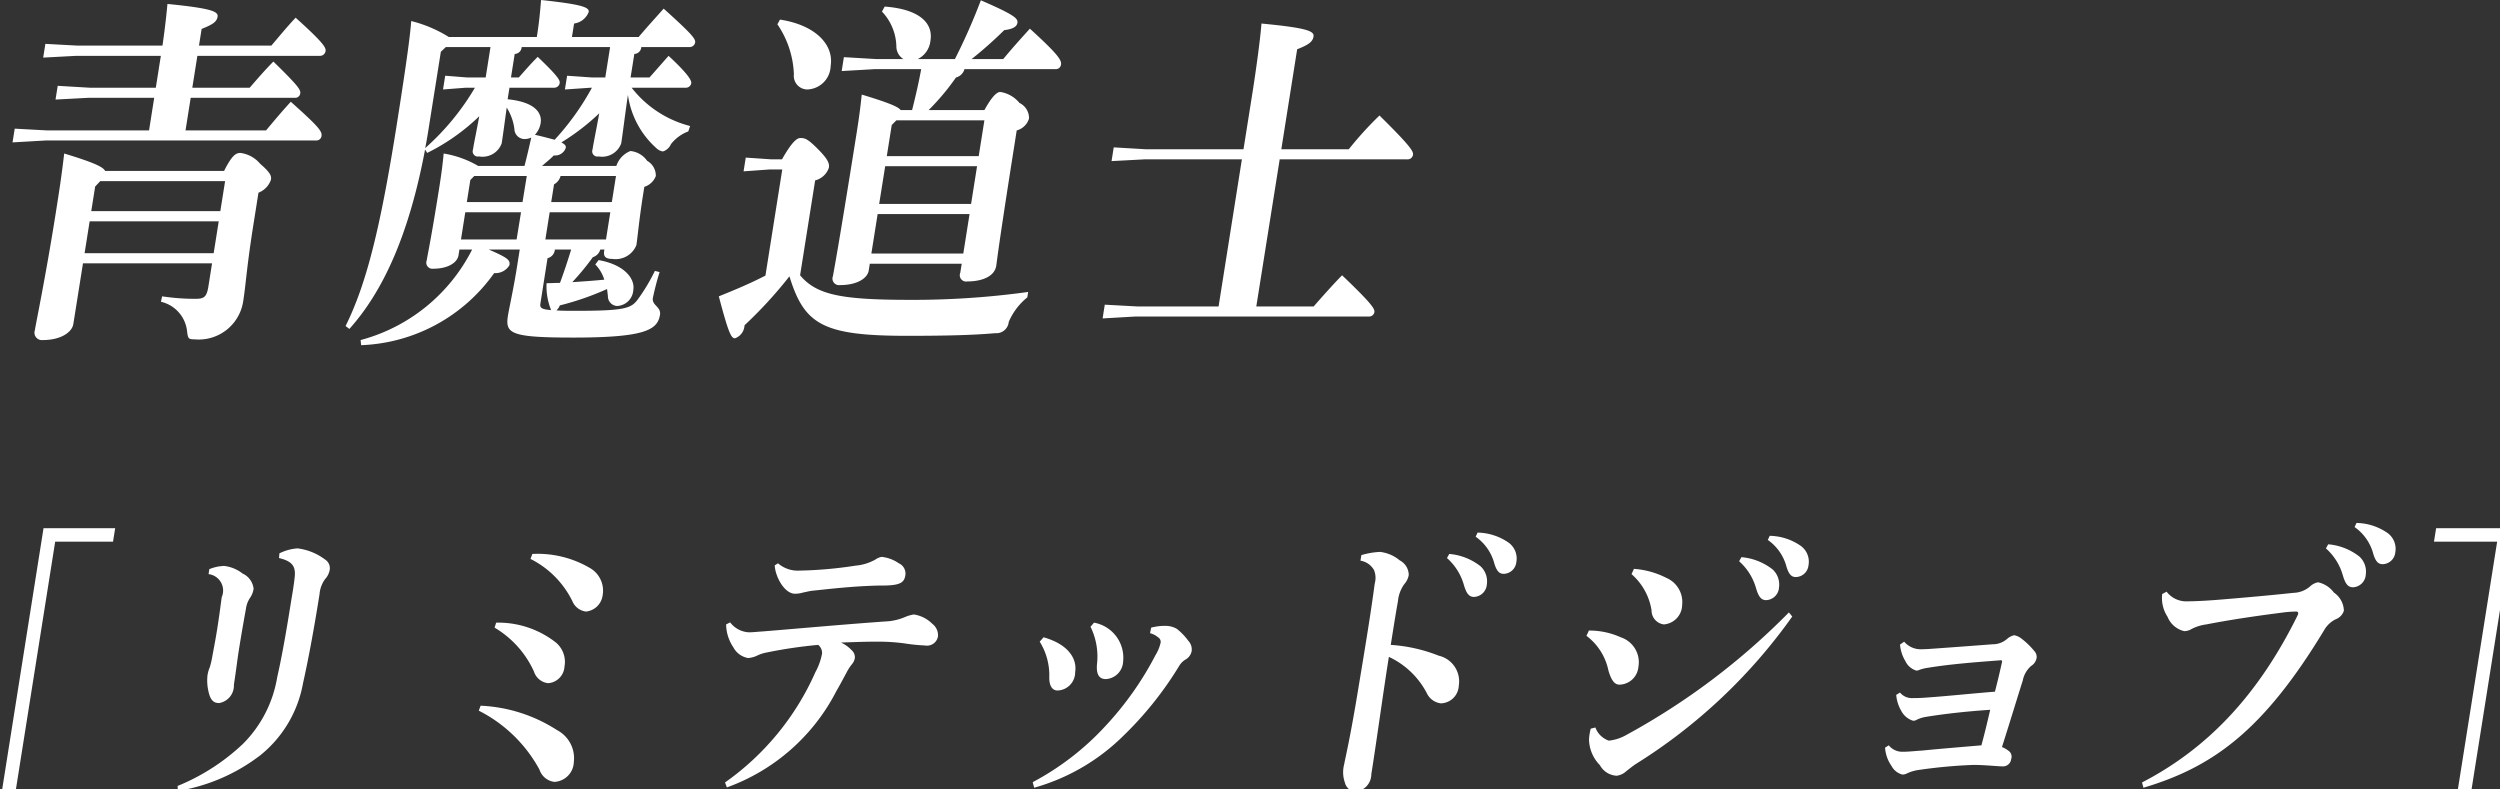 <svg xmlns="http://www.w3.org/2000/svg" width="171" height="54" viewBox="0 0 171 54">
  <rect x="0" y="0" width="171" height="54" fill="#333333" stroke="none"/>
  <defs>
    <style>
      .jobblu-1 {
        fill: #fff;
      }
    </style>
  </defs>
  <path id="pc_name_jp__blu.svg" class="jobblu-1" d="M683.164,3518.39h-6.978l-2.21-.12-0.15.94,2.25-.13H694.6a0.357,0.357,0,0,0,.359-0.29c0.051-.33-0.129-0.6-2.1-2.36-0.7.77-1.114,1.27-1.692,1.96h-5.508l0.354-2.23h7.113a0.347,0.347,0,0,0,.381-0.3c0.039-.25-0.14-0.52-1.839-2.18-0.611.62-1.1,1.19-1.621,1.79h-3.924l0.346-2.18h8.361a0.382,0.382,0,0,0,.408-0.33c0.039-.24-0.173-0.59-2.047-2.28-0.615.65-1.114,1.27-1.662,1.91h-4.95l0.181-1.14c0.738-.3,1.033-0.47,1.092-0.84,0.055-.35-0.4-0.57-3.43-0.87-0.069.72-.134,1.41-0.34,2.85h-5.8l-2.21-.12-0.149.94,2.249-.12h5.8c-0.047.29-.1,0.61-0.157,0.99l-0.189,1.19h-4.5l-2.21-.13-0.149.94,2.249-.12h4.5Zm-4.519,9.09h8.829l-0.247,1.56c-0.118.75-.294,0.87-0.9,0.87a15.3,15.3,0,0,1-2.269-.17l-0.081.37a2.326,2.326,0,0,1,1.792,2.05c0.059,0.47.1,0.52,0.5,0.52a3.075,3.075,0,0,0,3.326-2.55c0.2-1.24.235-2.33,0.719-5.37l0.334-2.11a1.45,1.45,0,0,0,.855-0.89c0.043-.27-0.056-0.5-0.742-1.09a2.111,2.111,0,0,0-1.353-.74c-0.312,0-.589.19-1.111,1.23H680.16c-0.135-.27-0.757-0.57-2.8-1.19-0.2,1.71-.377,2.8-0.593,4.17-0.68,4.28-1.316,7.31-1.414,7.92a0.508,0.508,0,0,0,.541.67c1.248,0,2-.54,2.09-1.09Zm0.566-3.57,0.267-1.68,0.349-.37h8.539l-0.326,2.05h-8.829Zm-0.11.7h8.829l-0.346,2.18h-8.829Zm35.208,1.93-0.015.1c-0.059.37,0.091,0.54,0.56,0.54a1.53,1.53,0,0,0,1.643-.94c0.078-.49.2-1.83,0.457-3.44l0.086-.55a1.233,1.233,0,0,0,.787-0.74,1.163,1.163,0,0,0-.593-1.04,1.584,1.584,0,0,0-1.142-.67,1.646,1.646,0,0,0-.964,1.02h-5.084c0.285-.25.566-0.47,0.806-0.72a0.762,0.762,0,0,0,.818-0.52c0.02-.13-0.032-0.22-0.3-0.37a15.182,15.182,0,0,0,2.589-1.99c-0.2,1.12-.366,1.89-0.46,2.48a0.356,0.356,0,0,0,.416.47,1.39,1.39,0,0,0,1.546-.89c0.106-.67.234-1.76,0.46-3.32a5.991,5.991,0,0,0,1.941,3.64,0.827,0.827,0,0,0,.455.23,0.908,0.908,0,0,0,.547-0.5,2.7,2.7,0,0,1,1.186-.87l0.125-.37a7.388,7.388,0,0,1-4-2.62h3.679a0.379,0.379,0,0,0,.4-0.3c0.028-.18-0.173-0.6-1.552-1.88-0.461.52-.87,0.99-1.306,1.48h-1.293l0.256-1.61a0.493,0.493,0,0,0,.476-0.47h3.277a0.383,0.383,0,0,0,.408-0.32c0.039-.25-0.281-0.62-2.154-2.31-0.623.7-1.163,1.29-1.711,1.94H712.09l0.146-.92a1.251,1.251,0,0,0,1-.79c0.051-.32-0.453-0.52-3.259-0.82-0.063.82-.137,1.56-0.274,2.43l-0.016.1h-6.02a8.921,8.921,0,0,0-2.569-1.09c-0.071.86-.2,2.08-1.006,7.18-1.144,7.21-2.1,10.88-3.485,13.68l0.258,0.2c2.248-2.51,4.053-6.3,5.179-12.27l0.143,0.23a14.038,14.038,0,0,0,3.563-2.51c-0.184,1.02-.338,1.71-0.429,2.28a0.356,0.356,0,0,0,.416.47,1.389,1.389,0,0,0,1.546-.89c0.087-.54.194-1.36,0.345-2.45a3.586,3.586,0,0,1,.526,1.46,0.7,0.7,0,0,0,.737.69,1.08,1.08,0,0,0,.417-0.1c-0.147.65-.293,1.29-0.463,1.94h-3.166a6.9,6.9,0,0,0-2.363-.85c-0.065.7-.141,1.32-0.322,2.46-0.527,3.32-.771,4.43-0.837,4.85a0.417,0.417,0,0,0,.444.57c1.048,0,1.654-.44,1.729-0.91l0.063-.4h0.869a12.023,12.023,0,0,1-7.627,6.19l0.035,0.35a11.675,11.675,0,0,0,9.1-4.93,1.116,1.116,0,0,0,1.045-.54c0.051-.33-0.037-0.48-1.414-1.07h2.118l-0.184,1.16c-0.252,1.59-.538,2.83-0.624,3.37-0.193,1.22.188,1.49,4.469,1.49,4.9,0,5.768-.52,5.933-1.56,0.086-.55-0.567-0.64-0.489-1.14a18.282,18.282,0,0,1,.462-1.78l-0.323-.08a12.629,12.629,0,0,1-1.154,1.93c-0.455.62-.839,0.8-4.183,0.8-0.6,0-1.07,0-1.4-.03a0.794,0.794,0,0,0,.233-0.34,19.186,19.186,0,0,0,3.232-1.12c0.021,0.15.038,0.32,0.059,0.47a0.665,0.665,0,0,0,.626.69,1.166,1.166,0,0,0,1.113-1.11c0.118-.74-0.576-1.71-2.376-2.03l-0.225.3a2.56,2.56,0,0,1,.615,1.04c-0.725.07-1.446,0.12-2.19,0.17a17.429,17.429,0,0,0,1.408-1.71,0.748,0.748,0,0,0,.506-0.52h0.29Zm0.391-13.85-0.33,2.08h-0.892l-1.719-.12-0.15.94,1.759-.12h0.089a17.7,17.7,0,0,1-2.55,3.56c-0.448-.12-0.9-0.24-1.349-0.34a1.548,1.548,0,0,0,.393-0.8c0.094-.59-0.24-1.43-2.26-1.63,0.043-.27.082-0.52,0.126-0.79h3.032a0.38,0.38,0,0,0,.4-0.3c0.027-.18.014-0.37-1.5-1.81-0.476.47-.859,0.92-1.294,1.41h-0.535l0.255-1.61a0.491,0.491,0,0,0,.476-0.47H714.7Zm-9.247,2.78a17.1,17.1,0,0,1-3.4,4.13c0.1-.49.184-1.01,0.27-1.56l0.8-5.03,0.341-.32h3.055l-0.33,2.08h-1.249l-1.519-.12-0.149.94,1.558-.12h0.624Zm8.966,10.38h-4.147l0.295-1.86h4.147Zm0.4-2.56h-4.147l0.193-1.21a0.918,0.918,0,0,0,.447-0.57h3.79Zm-6.514,2.56H704.5l0.294-1.86h3.813Zm0.405-2.56H704.9l0.24-1.51,0.266-.27H709Zm1.71,3.84a0.65,0.65,0,0,0,.5-0.59h1.115c-0.233.77-.489,1.54-0.763,2.28-0.312,0-.606.02-0.918,0.02a4.327,4.327,0,0,0,.311,1.84c-0.7-.05-0.775-0.18-0.732-0.45Zm32.875,2.31a57.366,57.366,0,0,1-8,.54c-4.749,0-6.459-.32-7.6-1.68l1.03-6.49a1.335,1.335,0,0,0,.94-0.87c0.039-.25-0.007-0.52-0.718-1.24-0.729-.74-0.922-0.79-1.234-0.79-0.268,0-.639.37-1.257,1.46h-0.714l-1.764-.12-0.149.94,1.8-.13h0.847l-1.151,7.26c-1,.52-2.071.97-3.19,1.42,0.655,2.47.838,2.87,1.105,2.87a0.983,0.983,0,0,0,.654-0.89,29.485,29.485,0,0,0,3.073-3.35c1.015,3.3,2.276,4.07,8.051,4.07,2.742,0,4.534-.05,6.025-0.18a0.852,0.852,0,0,0,.924-0.77,4.321,4.321,0,0,1,1.271-1.68ZM736.488,3517a16.427,16.427,0,0,0,1.87-2.23,0.811,0.811,0,0,0,.581-0.57h6.243a0.356,0.356,0,0,0,.359-0.3c0.051-.32-0.18-0.69-2.127-2.47-0.7.77-1.245,1.38-1.823,2.08h-2.163a27.887,27.887,0,0,0,2.232-1.98c0.7-.08.872-0.3,0.9-0.5,0.047-.3-0.2-0.54-2.5-1.54a40.874,40.874,0,0,1-1.774,4.02h-2.542a1.578,1.578,0,0,0,.869-1.27c0.2-1.23-.817-2.15-3.131-2.32l-0.188.34a3.575,3.575,0,0,1,.986,2.36,1.018,1.018,0,0,0,.483.89H732.9l-2.21-.13-0.149.95,2.249-.13h3.188c-0.171.94-.384,1.86-0.622,2.8h-0.78c-0.166-.22-0.769-0.49-2.663-1.06-0.1.91-.153,1.38-0.354,2.65-1.3,8.17-1.568,9.46-1.615,9.76a0.45,0.45,0,0,0,.481.62c1.227,0,1.885-.5,1.964-0.99l0.074-.47h6.288l-0.1.62a0.433,0.433,0,0,0,.486.59c1.025,0,1.861-.35,1.975-1.07,0.043-.27.137-1.28,1.3-8.62l0.1-.64a1.192,1.192,0,0,0,.843-0.82,1.155,1.155,0,0,0-.656-1.06,2.11,2.11,0,0,0-1.309-.75c-0.245,0-.586.33-1.088,1.24h-3.813Zm-2.862,3.15,0.338-2.13,0.318-.32h6.02l-0.389,2.45h-6.287Zm-0.11.69H739.8l-0.409,2.58h-6.287ZM733,3524.11h6.287l-0.428,2.7h-6.288Zm-6.859-12.98a6.473,6.473,0,0,1,1.13,3.42,0.932,0.932,0,0,0,.9,1.04,1.656,1.656,0,0,0,1.615-1.61c0.232-1.46-1.049-2.8-3.465-3.17Zm30.179,19.3h-5.574l-2.21-.12-0.149.94,2.249-.13h15.941a0.372,0.372,0,0,0,.4-0.29c0.036-.23-0.136-0.55-2.208-2.53-0.476.47-1.451,1.56-1.943,2.13H758.9l1.6-10.06h8.717a0.371,0.371,0,0,0,.4-0.3c0.04-.24-0.132-0.57-2.291-2.7a23.606,23.606,0,0,0-2.1,2.31h-4.615l1.084-6.84c0.761-.3,1.06-0.5,1.119-0.87s-0.418-.59-3.56-0.89c-0.083,1.09-.373,3.2-0.636,4.86l-0.594,3.74h-6.666l-2.21-.13-0.149.94,2.249-.12h6.666Zm-83.346,33.94h4.9l0.146-.92h-3.961l2.685-16.93H680.7l0.146-.92h-4.9Zm14.26-15.63a1.131,1.131,0,0,1,.9,1.58c-0.1.76-.195,1.46-0.3,2.12-0.1.64-.218,1.26-0.334,1.88a5.836,5.836,0,0,1-.178.78,2.352,2.352,0,0,0-.158.54,3.244,3.244,0,0,0,.039,1c0.127,0.68.341,0.92,0.755,0.92a1.216,1.216,0,0,0,1.01-1.26c0.143-.9.23-1.68,0.348-2.42,0.14-.88.3-1.8,0.477-2.78a1.774,1.774,0,0,1,.28-0.74,1.437,1.437,0,0,0,.242-0.62,1.294,1.294,0,0,0-.753-1.04,2.507,2.507,0,0,0-1.268-.52,2.944,2.944,0,0,0-1.007.22Zm4.82-1.1c0.919,0.22,1.15.58,1.072,1.3-0.072.68-.15,1.06-0.262,1.76-0.333,2.1-.639,3.8-0.932,5.08a8.373,8.373,0,0,1-2.344,4.57,14.442,14.442,0,0,1-4.472,2.88l0.018,0.34a12.57,12.57,0,0,0,5.666-2.46,8.164,8.164,0,0,0,2.9-4.93c0.365-1.62.75-3.7,1.127-6.08a2.01,2.01,0,0,1,.378-1.02,1.244,1.244,0,0,0,.321-0.66,0.7,0.7,0,0,0-.324-0.68,3.913,3.913,0,0,0-1.878-.76,3.244,3.244,0,0,0-1.243.34Zm17.2,0.06a6.371,6.371,0,0,1,2.871,2.9,1.148,1.148,0,0,0,.933.7,1.281,1.281,0,0,0,1.133-1.12,1.788,1.788,0,0,0-.909-1.88,7.052,7.052,0,0,0-3.9-.94Zm-2.456,4.7a6.707,6.707,0,0,1,2.693,3,1.151,1.151,0,0,0,.971.8,1.207,1.207,0,0,0,1.118-1.14,1.728,1.728,0,0,0-.586-1.64,6.385,6.385,0,0,0-4.088-1.36Zm-1.081,5.68a9.7,9.7,0,0,1,4.151,4.03,1.226,1.226,0,0,0,1.019.84,1.4,1.4,0,0,0,1.332-1.36,2.169,2.169,0,0,0-1.148-2.18,10.485,10.485,0,0,0-5.228-1.67Zm16.919-5.9a2.857,2.857,0,0,0,.491,1.56,1.414,1.414,0,0,0,1.017.74,1.689,1.689,0,0,0,.64-0.18,2.668,2.668,0,0,1,.626-0.2,32.257,32.257,0,0,1,3.522-.52,0.7,0.7,0,0,1,.265.6,4.266,4.266,0,0,1-.452,1.26,18.246,18.246,0,0,1-6.184,7.55l0.126,0.34a13.611,13.611,0,0,0,7.49-6.59c0.246-.42.43-0.78,0.683-1.24a3.167,3.167,0,0,1,.383-0.6,0.857,0.857,0,0,0,.2-0.44,0.647,0.647,0,0,0-.224-0.52,2.369,2.369,0,0,0-.727-0.52c1.122-.04,1.774-0.06,2.4-0.06a13.455,13.455,0,0,1,1.961.12,12.044,12.044,0,0,0,1.383.14,0.76,0.76,0,0,0,.893-0.64,0.98,0.98,0,0,0-.389-0.84,2.25,2.25,0,0,0-1.266-.64,2.493,2.493,0,0,0-.566.16,3.853,3.853,0,0,1-1.419.32c-3.06.22-5.637,0.46-8.354,0.68-0.346.02-.64,0.06-0.946,0.06a1.717,1.717,0,0,1-1.279-.68Zm3.324-4.04c0.038,0.78.664,1.94,1.384,1.94a1.894,1.894,0,0,0,.553-0.08c0.205-.04.43-0.1,0.6-0.12,0.97-.1,1.613-0.18,2.925-0.28,0.636-.04,1.309-0.08,1.939-0.08,1.242,0,1.461-.24,1.534-0.7a0.767,0.767,0,0,0-.446-0.82,2.532,2.532,0,0,0-1.173-.44,1.078,1.078,0,0,0-.425.18,3.352,3.352,0,0,1-1.363.42,28.054,28.054,0,0,1-3.853.34,2.058,2.058,0,0,1-1.451-.5Zm21.6,4.2a4.618,4.618,0,0,1,.45,2.5c-0.079.72,0.116,1.08,0.6,1.08a1.253,1.253,0,0,0,1.18-1.2,2.433,2.433,0,0,0-1.99-2.66Zm-3.475,1.02a4.348,4.348,0,0,1,.654,2.46c0,0.66.275,0.88,0.563,0.88a1.245,1.245,0,0,0,1.208-1.26c0.137-.86-0.4-1.88-2.161-2.38Zm7.547-.58a1.416,1.416,0,0,1,.549.28,0.366,0.366,0,0,1,.177.36,2.812,2.812,0,0,1-.352.86,21.8,21.8,0,0,1-3.37,4.79,18.548,18.548,0,0,1-5.03,3.9l0.1,0.38a14.07,14.07,0,0,0,6.089-3.54,23.963,23.963,0,0,0,3.841-4.81,1.233,1.233,0,0,1,.427-0.42,0.842,0.842,0,0,0,.413-0.56,0.854,0.854,0,0,0-.228-0.72,4.055,4.055,0,0,0-.788-0.82,1.545,1.545,0,0,0-.707-0.2,3.722,3.722,0,0,0-1.045.12Zm20.309-5.14a3.85,3.85,0,0,1,1.152,1.82c0.163,0.56.335,0.84,0.7,0.84a0.92,0.92,0,0,0,.878-0.88,1.4,1.4,0,0,0-.437-1.22,4,4,0,0,0-2.135-.84Zm1.961-1.46a3.26,3.26,0,0,1,1.277,1.82c0.175,0.6.39,0.72,0.642,0.72a0.888,0.888,0,0,0,.865-0.8,1.339,1.339,0,0,0-.51-1.32,3.835,3.835,0,0,0-2.14-.7Zm-7.877,1.64a1.306,1.306,0,0,1,.925.64,1.41,1.41,0,0,1,.052.92c-0.311,2.3-.656,4.36-1.087,6.96-0.608,3.73-.934,4.99-1,5.39a2.126,2.126,0,0,0,.049,1.28,0.778,0.778,0,0,0,.769.6,1.192,1.192,0,0,0,1.034-1.18c0.359-2.26.807-5.55,1.2-8.03a5.572,5.572,0,0,1,2.595,2.48,1.223,1.223,0,0,0,.969.7,1.264,1.264,0,0,0,1.22-1.22,1.8,1.8,0,0,0-1.369-2.04,10.826,10.826,0,0,0-3.285-.74c0.222-1.4.355-2.24,0.491-2.98a2.352,2.352,0,0,1,.439-1.18,1.268,1.268,0,0,0,.3-0.62,1.14,1.14,0,0,0-.615-1,2.556,2.556,0,0,0-1.348-.58,5.336,5.336,0,0,0-1.278.22Zm25.9,0.04a3.856,3.856,0,0,1,1.151,1.82c0.163,0.56.335,0.84,0.7,0.84a0.92,0.92,0,0,0,.878-0.88,1.4,1.4,0,0,0-.437-1.22,4,4,0,0,0-2.135-.84Zm1.96-1.46a3.255,3.255,0,0,1,1.277,1.82c0.175,0.6.39,0.72,0.642,0.72a0.889,0.889,0,0,0,.866-0.8,1.342,1.342,0,0,0-.511-1.32,3.833,3.833,0,0,0-2.14-.7Zm-9.32,2.34a4.14,4.14,0,0,1,1.371,2.48,0.96,0.96,0,0,0,.838.96,1.354,1.354,0,0,0,1.253-1.32,1.8,1.8,0,0,0-1.073-1.86,5.767,5.767,0,0,0-2.224-.62Zm10.765,2.62a47.387,47.387,0,0,1-11.1,8.37,3.068,3.068,0,0,1-1.216.4,1.491,1.491,0,0,1-.92-0.9l-0.318.08a3.456,3.456,0,0,0-.118.74,2.58,2.58,0,0,0,.747,1.76,1.382,1.382,0,0,0,1.146.72,1.151,1.151,0,0,0,.642-0.3c0.206-.16.475-0.38,0.695-0.52a37.32,37.32,0,0,0,10.671-10.07Zm-13.848,1.6a3.958,3.958,0,0,1,1.5,2.36c0.242,0.86.529,0.98,0.763,0.98a1.328,1.328,0,0,0,1.289-1.2,1.8,1.8,0,0,0-1.207-2.04,5.2,5.2,0,0,0-2.177-.46Zm20.425,7.65a2.475,2.475,0,0,0,.448,1.26,1.173,1.173,0,0,0,.736.58,0.72,0.72,0,0,0,.358-0.1,2.86,2.86,0,0,1,.791-0.22,35.168,35.168,0,0,1,3.691-.34c0.81,0,1.677.1,2.019,0.1a0.559,0.559,0,0,0,.583-0.5,0.486,0.486,0,0,0-.2-0.58,1.609,1.609,0,0,0-.43-0.24c0.574-1.8,1.065-3.43,1.423-4.55a1.776,1.776,0,0,1,.573-1,0.81,0.81,0,0,0,.37-0.52,0.577,0.577,0,0,0-.154-0.5,5.3,5.3,0,0,0-.89-0.86,1.142,1.142,0,0,0-.487-0.22,1.108,1.108,0,0,0-.471.24,1.5,1.5,0,0,1-1.014.38c-1.312.1-2.661,0.2-4.063,0.3-0.255.02-.582,0.04-0.835,0.04a1.481,1.481,0,0,1-1.141-.52l-0.284.2a2.6,2.6,0,0,0,.362,1.12,1.212,1.212,0,0,0,.76.66,0.556,0.556,0,0,0,.225-0.06,3.122,3.122,0,0,1,.6-0.14c1.607-.26,3.3-0.38,4.832-0.5,0.166-.02.217,0,0.2,0.1-0.128.58-.25,1.12-0.486,2.04-1.733.14-3.217,0.3-4.637,0.4-0.2.02-.582,0.04-1,0.04a1.048,1.048,0,0,1-.858-0.38l-0.259.16a2.619,2.619,0,0,0,.362,1.12,1.346,1.346,0,0,0,.8.65,0.476,0.476,0,0,0,.265-0.08,2.262,2.262,0,0,1,.569-0.18c1.09-.18,2.613-0.37,4.433-0.49-0.231,1.01-.38,1.61-0.6,2.43-1.625.14-2.865,0.24-4.072,0.36-0.4.02-.877,0.08-1.291,0.08a1.183,1.183,0,0,1-.975-0.44Zm30.154-13.63a3.856,3.856,0,0,1,1.151,1.82c0.163,0.56.335,0.84,0.7,0.84a0.92,0.92,0,0,0,.878-0.88,1.4,1.4,0,0,0-.437-1.22,4,4,0,0,0-2.135-.84Zm1.96-1.46a3.255,3.255,0,0,1,1.277,1.82c0.175,0.6.39,0.72,0.642,0.72a0.889,0.889,0,0,0,.866-0.8,1.342,1.342,0,0,0-.511-1.32,3.833,3.833,0,0,0-2.14-.7Zm-14.442,17.83c4.856-1.44,8.273-4.02,12.37-10.79a1.82,1.82,0,0,1,.8-0.74,0.911,0.911,0,0,0,.542-0.58,1.554,1.554,0,0,0-.685-1.24,1.822,1.822,0,0,0-1.078-.7,1.048,1.048,0,0,0-.527.26,1.8,1.8,0,0,1-1.153.46c-1.3.14-3.019,0.3-4.734,0.44-0.657.06-1.8,0.14-2.507,0.14a1.688,1.688,0,0,1-1.443-.66l-0.3.16a2.342,2.342,0,0,0,.365,1.56,1.633,1.633,0,0,0,1.141.98,0.957,0.957,0,0,0,.49-0.14,3.053,3.053,0,0,1,1.023-.32c1.729-.34,3.718-0.62,5.133-0.8a7.6,7.6,0,0,1,1-.08c0.18,0,.179.12,0.1,0.28-2.7,5.46-6.158,9.09-10.632,11.41Zm22.3,1.02,2.977-18.77h-5.257l-0.146.92h4.321l-2.685,16.93h-4.321l-0.146.92h5.257Z" transform="translate(-672.969 -3509.47)"/>
</svg>
